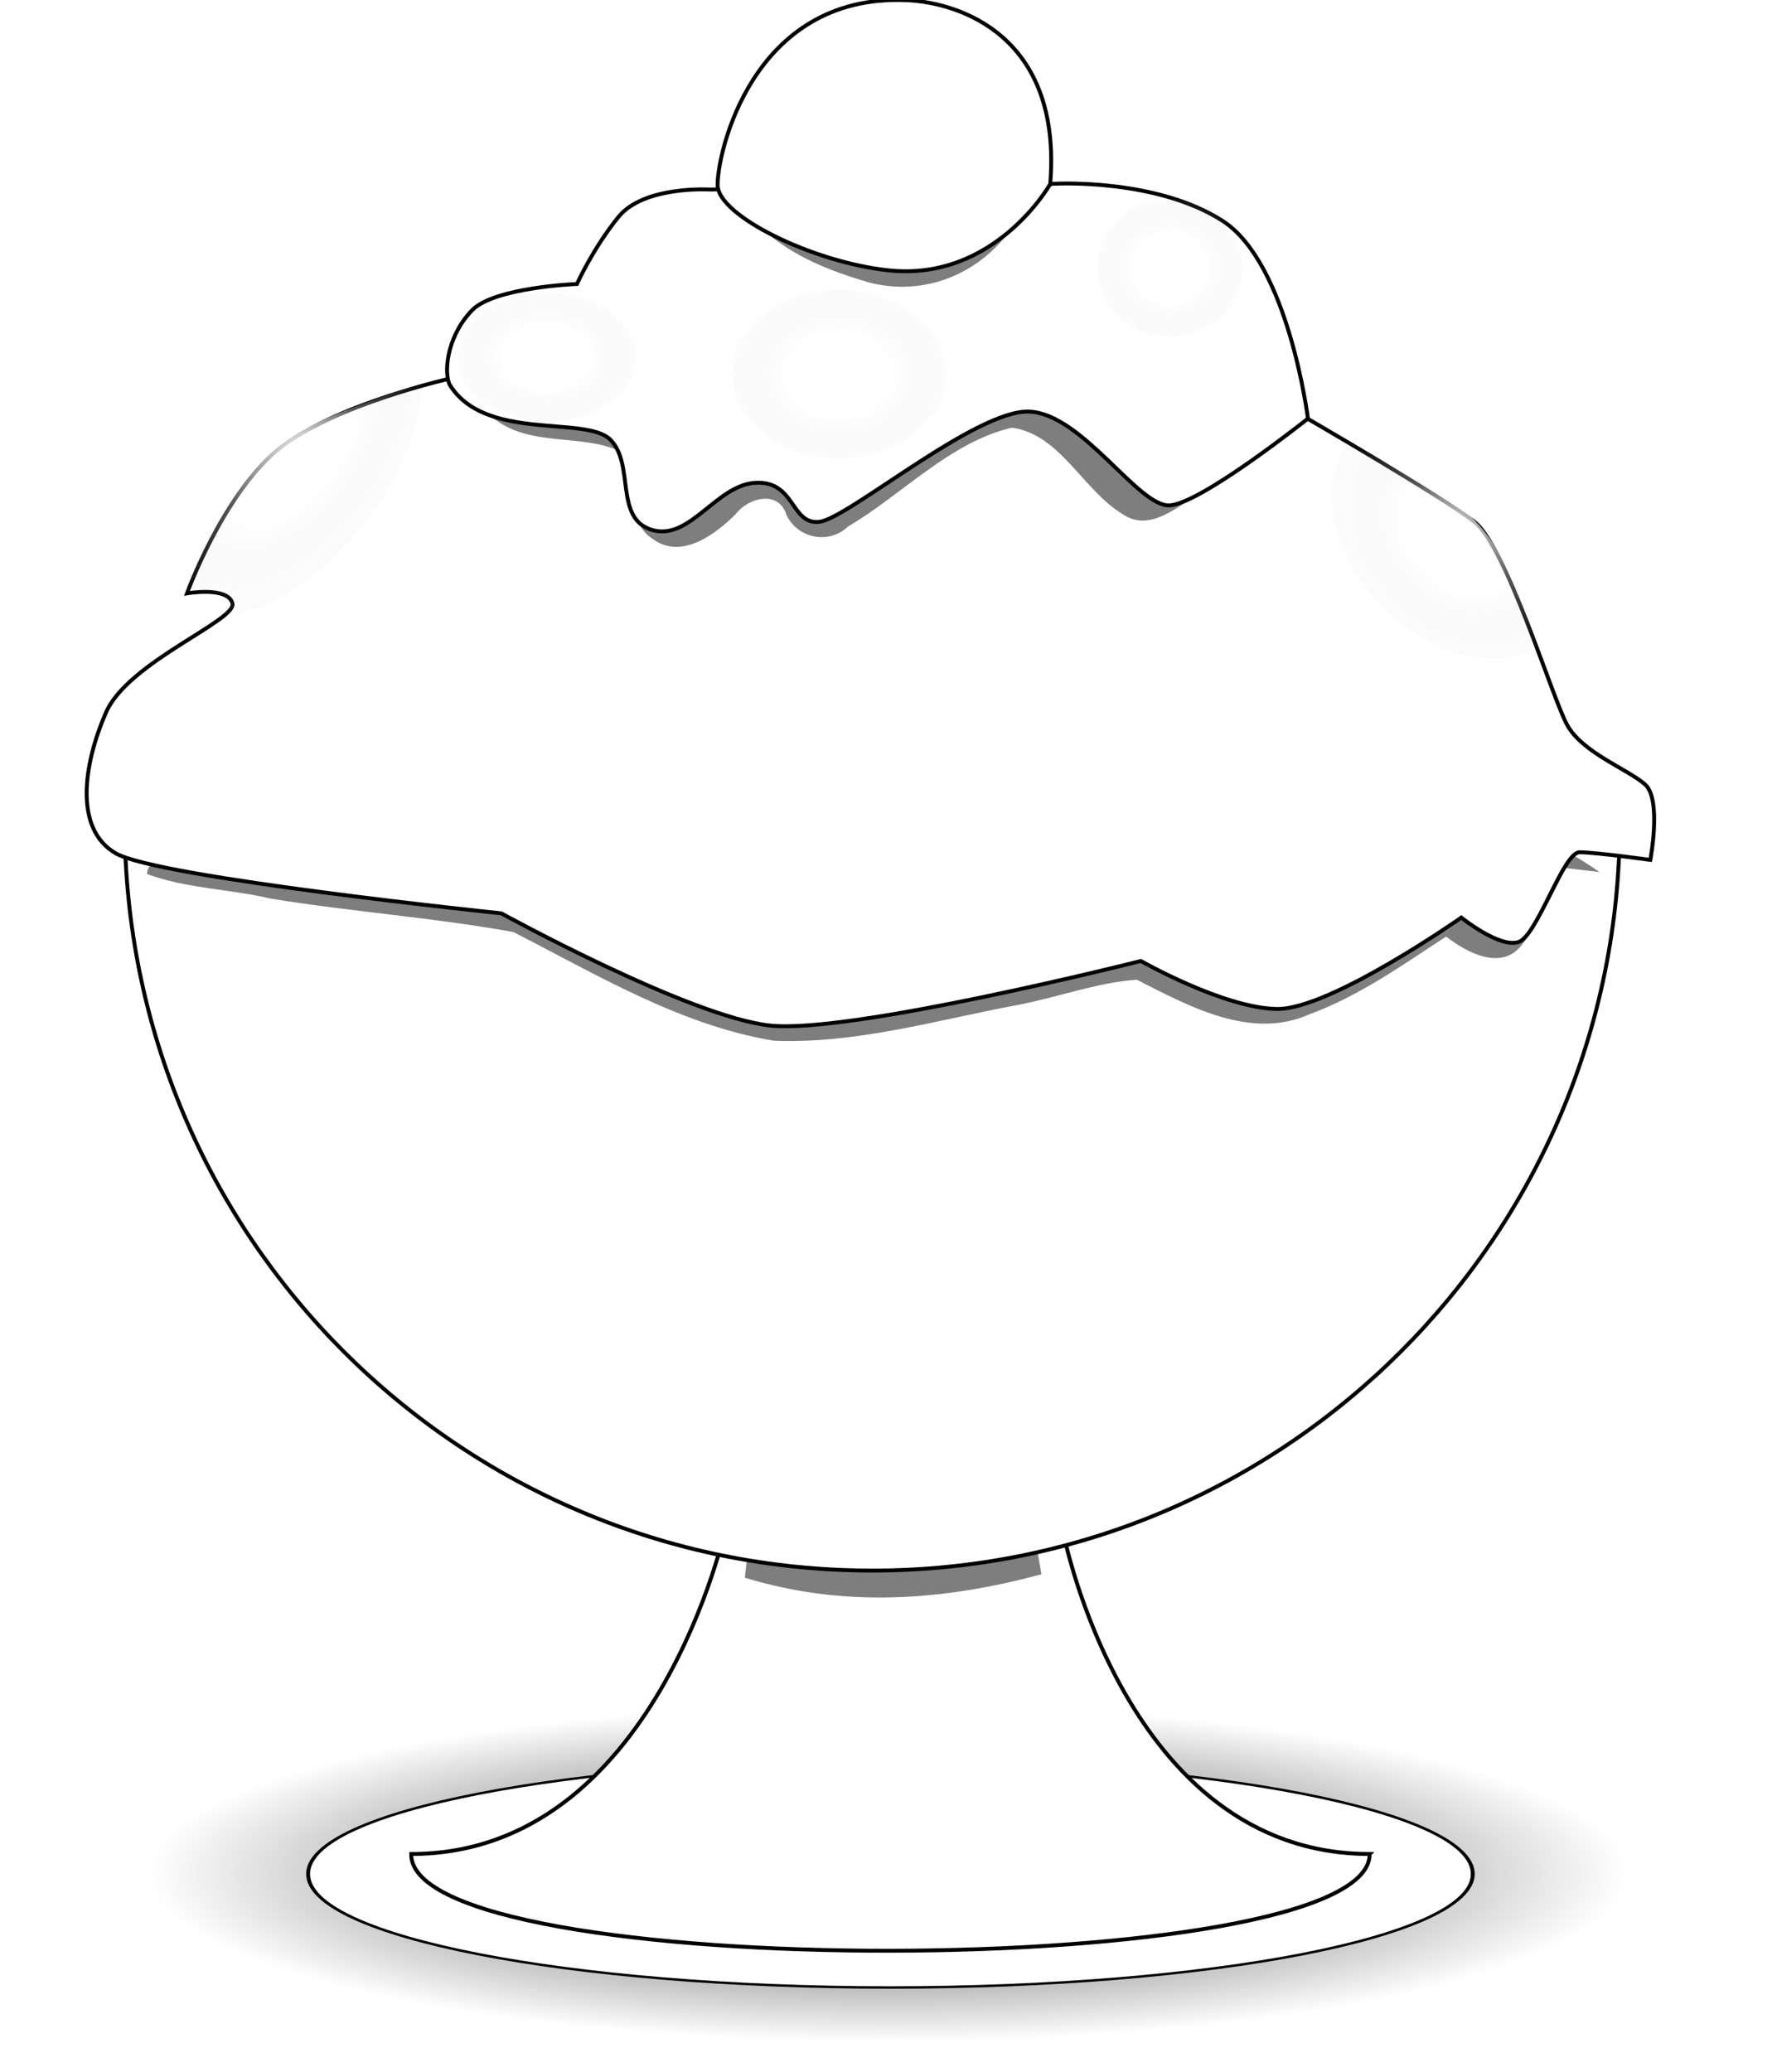 <?xml version="1.0" encoding="UTF-8" standalone="no"?>
<!-- Created with Inkscape (http://www.inkscape.org/) -->

<svg
   xmlns:dc="http://purl.org/dc/elements/1.1/"
   xmlns:cc="http://creativecommons.org/ns#"
   xmlns:rdf="http://www.w3.org/1999/02/22-rdf-syntax-ns#"
   xmlns:svg="http://www.w3.org/2000/svg"
   xmlns="http://www.w3.org/2000/svg"
   xmlns:xlink="http://www.w3.org/1999/xlink"
   xmlns:sodipodi="http://sodipodi.sourceforge.net/DTD/sodipodi-0.dtd"
   xmlns:inkscape="http://www.inkscape.org/namespaces/inkscape"
   width="457.034"
   height="532.695"
   id="svg2"
   version="1.1"
   inkscape:version="0.48.1 "
   sodipodi:docname="food_Ice_Cream_black_white_line_art_coloring_book_colouring.svg">
  <defs
     id="defs4">
    <linearGradient
       id="linearGradient3943">
      <stop
         style="stop-color:#000000;stop-opacity:0.796;"
         offset="0"
         id="stop3945" />
      <stop
         style="stop-color:#000000;stop-opacity:0;"
         offset="1"
         id="stop3947" />
    </linearGradient>
    <linearGradient
       id="linearGradient3881">
      <stop
         style="stop-color:#cbcbff;stop-opacity:1;"
         offset="0"
         id="stop3883" />
      <stop
         style="stop-color:#7d7dff;stop-opacity:1;"
         offset="1"
         id="stop3885" />
    </linearGradient>
    <linearGradient
       id="linearGradient3853">
      <stop
         style="stop-color:#ffffff;stop-opacity:1"
         offset="0"
         id="stop3855" />
      <stop
         id="stop3861"
         offset="0.5"
         style="stop-color:#f28a8a;stop-opacity:1;" />
      <stop
         style="stop-color:#d97b7b;stop-opacity:1;"
         offset="1"
         id="stop3857" />
    </linearGradient>
    <linearGradient
       id="linearGradient3827">
      <stop
         style="stop-color:#ffaaaa;stop-opacity:1;"
         offset="0"
         id="stop3829" />
      <stop
         style="stop-color:#ff6363;stop-opacity:1;"
         offset="1"
         id="stop3831" />
    </linearGradient>
    <linearGradient
       id="linearGradient3819">
      <stop
         style="stop-color:#ffffff;stop-opacity:1;"
         offset="0"
         id="stop3821" />
      <stop
         style="stop-color:#fff084;stop-opacity:1;"
         offset="1"
         id="stop3823" />
    </linearGradient>
    <linearGradient
       id="linearGradient3783">
      <stop
         style="stop-color:#ffffff;stop-opacity:1;"
         offset="0"
         id="stop3785" />
      <stop
         id="stop3893"
         offset="0.5"
         style="stop-color:#ffffff;stop-opacity:0.345;" />
      <stop
         style="stop-color:#cecece;stop-opacity:0.07;"
         offset="1"
         id="stop3787" />
    </linearGradient>
    <linearGradient
       id="linearGradient3771">
      <stop
         style="stop-color:#ffffff;stop-opacity:1;"
         offset="0"
         id="stop3773" />
      <stop
         id="stop3779"
         offset="0.5"
         style="stop-color:#d40000;stop-opacity:1;" />
      <stop
         style="stop-color:#d40000;stop-opacity:1;"
         offset="1"
         id="stop3775" />
    </linearGradient>
    <radialGradient
       inkscape:collect="always"
       xlink:href="#linearGradient3783"
       id="radialGradient3789"
       cx="473.231"
       cy="303.175"
       fx="473.231"
       fy="303.175"
       r="18.715"
       gradientTransform="matrix(1,0,0,0.949,0,15.468)"
       gradientUnits="userSpaceOnUse" />
    <radialGradient
       inkscape:collect="always"
       xlink:href="#linearGradient3783"
       id="radialGradient3793"
       cx="312.814"
       cy="326.092"
       fx="312.814"
       fy="326.092"
       r="22.917"
       gradientTransform="matrix(1,0,0,0.725,0,89.675)"
       gradientUnits="userSpaceOnUse" />
    <radialGradient
       inkscape:collect="always"
       xlink:href="#linearGradient3783"
       id="radialGradient3797"
       cx="388.057"
       cy="330.484"
       fx="388.057"
       fy="330.484"
       r="27.5"
       gradientTransform="matrix(1,0,0,0.792,0,68.851)"
       gradientUnits="userSpaceOnUse" />
    <radialGradient
       inkscape:collect="always"
       xlink:href="#linearGradient3783"
       id="radialGradient3801"
       cx="519.637"
       cy="382.238"
       fx="519.637"
       fy="382.238"
       r="28.837"
       gradientTransform="matrix(1,0,0,1.079,0,-30.377)"
       gradientUnits="userSpaceOnUse" />
    <radialGradient
       inkscape:collect="always"
       xlink:href="#linearGradient3783"
       id="radialGradient3805"
       cx="264.498"
       cy="370.016"
       fx="264.498"
       fy="370.016"
       r="26.545"
       gradientTransform="matrix(1,0,0,1.417,0,-154.395)"
       gradientUnits="userSpaceOnUse" />
    <filter
       id="filter3813"
       inkscape:label="Fancy blur"
       inkscape:menu="Blurs"
       inkscape:menu-tooltip="Smooth colorized contour which allows desaturation and hue rotation"
       color-interpolation-filters="sRGB">
      <feGaussianBlur
         id="feGaussianBlur3815"
         stdDeviation="5"
         result="result1" />
      <feComposite
         id="feComposite3817"
         in2="result1"
         operator="arithmetic"
         k2="2"
         in="result1"
         k1="0"
         k3="0"
         k4="0" />
    </filter>
    <filter
       id="filter3847"
       inkscape:label="Fancy blur"
       inkscape:menu="Blurs"
       inkscape:menu-tooltip="Smooth colorized contour which allows desaturation and hue rotation"
       color-interpolation-filters="sRGB">
      <feGaussianBlur
         id="feGaussianBlur3849"
         stdDeviation="5"
         result="result1" />
      <feComposite
         id="feComposite3851"
         in2="result1"
         operator="arithmetic"
         k2="2"
         in="result1"
         k1="0"
         k3="0"
         k4="0" />
    </filter>
    <radialGradient
       inkscape:collect="always"
       xlink:href="#linearGradient3771"
       id="radialGradient3865"
       gradientUnits="userSpaceOnUse"
       gradientTransform="matrix(1,0,0,0.813,0,50.374)"
       cx="398.818"
       cy="258.775"
       fx="398.818"
       fy="258.775"
       r="42.901" />
    <radialGradient
       inkscape:collect="always"
       xlink:href="#linearGradient3771"
       id="radialGradient3869"
       gradientUnits="userSpaceOnUse"
       gradientTransform="matrix(1,0,0,0.813,0,50.374)"
       cx="398.818"
       cy="258.775"
       fx="398.818"
       fy="258.775"
       r="42.901" />
    <filter
       id="filter3875"
       inkscape:label="Fancy blur"
       inkscape:menu="Blurs"
       inkscape:menu-tooltip="Smooth colorized contour which allows desaturation and hue rotation"
       color-interpolation-filters="sRGB">
      <feGaussianBlur
         id="feGaussianBlur3877"
         stdDeviation="5"
         result="result1" />
      <feComposite
         id="feComposite3879"
         in2="result1"
         operator="arithmetic"
         k2="2"
         in="result1"
         k1="0"
         k3="0"
         k4="0" />
    </filter>
    <radialGradient
       inkscape:collect="always"
       xlink:href="#linearGradient3783"
       id="radialGradient3896"
       gradientUnits="userSpaceOnUse"
       gradientTransform="matrix(0.946,-0.022,0.341,1.019,-76.351,-5.534)"
       cx="521.172"
       cy="382.098"
       fx="521.172"
       fy="382.098"
       r="28.837" />
    <radialGradient
       inkscape:collect="always"
       xlink:href="#linearGradient3783"
       id="radialGradient3899"
       gradientUnits="userSpaceOnUse"
       gradientTransform="matrix(0.991,0.027,-0.669,1.345,233.805,-150.157)"
       cx="261.93"
       cy="367.645"
       fx="261.93"
       fy="367.645"
       r="26.545" />
    <filter
       id="filter3903"
       inkscape:label="Fancy blur"
       inkscape:menu="Blurs"
       inkscape:menu-tooltip="Smooth colorized contour which allows desaturation and hue rotation"
       color-interpolation-filters="sRGB">
      <feGaussianBlur
         id="feGaussianBlur3905"
         stdDeviation="5"
         result="result1" />
      <feComposite
         id="feComposite3907"
         in2="result1"
         operator="arithmetic"
         k2="2"
         in="result1"
         k1="0"
         k3="0"
         k4="0" />
    </filter>
    <filter
       id="filter3911"
       inkscape:label="Fancy blur"
       inkscape:menu="Blurs"
       inkscape:menu-tooltip="Smooth colorized contour which allows desaturation and hue rotation"
       color-interpolation-filters="sRGB">
      <feGaussianBlur
         id="feGaussianBlur3913"
         stdDeviation="5"
         result="result1" />
      <feComposite
         id="feComposite3915"
         in2="result1"
         operator="arithmetic"
         k2="2"
         in="result1"
         k1="0"
         k3="0"
         k4="0" />
    </filter>
    <filter
       id="filter3919"
       inkscape:label="Fancy blur"
       inkscape:menu="Blurs"
       inkscape:menu-tooltip="Smooth colorized contour which allows desaturation and hue rotation"
       color-interpolation-filters="sRGB">
      <feGaussianBlur
         id="feGaussianBlur3921"
         stdDeviation="5"
         result="result1" />
      <feComposite
         id="feComposite3923"
         in2="result1"
         operator="arithmetic"
         k2="2"
         in="result1"
         k1="0"
         k3="0"
         k4="0" />
    </filter>
    <filter
       id="filter3927"
       inkscape:label="Fancy blur"
       inkscape:menu="Blurs"
       inkscape:menu-tooltip="Smooth colorized contour which allows desaturation and hue rotation"
       color-interpolation-filters="sRGB">
      <feGaussianBlur
         id="feGaussianBlur3929"
         stdDeviation="5"
         result="result1" />
      <feComposite
         id="feComposite3931"
         in2="result1"
         operator="arithmetic"
         k2="2"
         in="result1"
         k1="0"
         k3="0"
         k4="0" />
    </filter>
    <radialGradient
       inkscape:collect="always"
       xlink:href="#linearGradient3943"
       id="radialGradient3949"
       cx="400.811"
       cy="709.133"
       fx="400.811"
       fy="709.133"
       r="190.431"
       gradientTransform="matrix(1,0,0,0.264,0,521.72)"
       gradientUnits="userSpaceOnUse" />
    <filter
       id="filter3951"
       inkscape:label="Fancy blur"
       inkscape:menu="Blurs"
       inkscape:menu-tooltip="Smooth colorized contour which allows desaturation and hue rotation"
       color-interpolation-filters="sRGB">
      <feGaussianBlur
         id="feGaussianBlur3953"
         stdDeviation="5"
         result="result1" />
      <feComposite
         id="feComposite3955"
         in2="result1"
         operator="arithmetic"
         k2="2"
         in="result1"
         k1="0"
         k3="0"
         k4="0" />
    </filter>
  </defs>
  <sodipodi:namedview
     id="base"
     pagecolor="#ffffff"
     bordercolor="#666666"
     borderopacity="1.0"
     inkscape:pageopacity="0.0"
     inkscape:pageshadow="2"
     inkscape:zoom="1.1027634"
     inkscape:cx="236.14891"
     inkscape:cy="282.71945"
     inkscape:document-units="px"
     inkscape:current-layer="layer1"
     showgrid="false"
     inkscape:window-width="1920"
     inkscape:window-height="1018"
     inkscape:window-x="-8"
     inkscape:window-y="-8"
     inkscape:window-maximized="1"
     inkscape:snap-bbox="false"
     inkscape:object-paths="true"
     inkscape:snap-intersection-paths="true"
     inkscape:object-nodes="true"
     inkscape:snap-smooth-nodes="true"
     inkscape:snap-midpoints="true"
     inkscape:snap-object-midpoints="true"
     inkscape:snap-center="true"
     inkscape:snap-global="false"
     fit-margin-top="0"
     fit-margin-left="0"
     fit-margin-right="0"
     fit-margin-bottom="0" />
  <g
     inkscape:label="Camada 1"
     inkscape:groupmode="layer"
     id="layer1"
     transform="translate(-172.294,-234.295)">
    <path
       sodipodi:type="arc"
       style="fill:url(#radialGradient3949);fill-opacity:1;fill-rule:nonzero;stroke:none;filter:url(#filter3951)"
       id="path3933"
       sodipodi:cx="400.81128"
       sodipodi:cy="709.13348"
       sodipodi:rx="190.43069"
       sodipodi:ry="50.328114"
       d="m 591.242,709.133 c 0,27.795 -85.259,50.328 -190.431,50.328 -105.172,0 -190.431,-22.533 -190.431,-50.328 0,-27.795 85.259,-50.328 190.431,-50.328 105.172,0 190.431,22.533 190.431,50.328 z"
       transform="matrix(1,0,0,0.865,0,102.63)" />
    <path
       sodipodi:type="arc"
       style="fill:#ffffff;stroke:#000000"
       id="path3813"
       sodipodi:cx="395.78555"
       sodipodi:cy="717.5484"
       sodipodi:rx="149.77393"
       sodipodi:ry="47.162853"
       d="m 545.559,717.548 c 0,26.047 -67.056,47.163 -149.774,47.163 -82.718,0 -149.774,-21.116 -149.774,-47.163 0,-26.047 67.056,-47.163 149.774,-47.163 82.718,0 149.774,21.116 149.774,47.163 z"
       transform="matrix(1,0,0,0.619,5.524,271.933)" />
    <path
       inkscape:connector-curvature="0"
       id="path3817"
       d="m 524.568,710.963 c -62.884,0 -78.858,-82.847 -78.858,-82.847 l -86.678,-1.432 c 0,0 -18.098,84.279 -80.982,84.279 -0.419,33.474 246.804,32.866 246.517,0 z"
       style="fill:#ffffff;stroke:#000000"
       sodipodi:nodetypes="ccccc" />
    <path
       style="fill:#000000;fill-opacity:0.506;stroke:none;filter:url(#filter3903)"
       d="m 355.637,638.89 c 30.677,7.766 61.354,5.98 92.031,-0.892 l -2.23,-10.556 -88.166,-0.297 z"
       id="path3901"
       inkscape:connector-curvature="0"
       sodipodi:nodetypes="ccccc"
       transform="matrix(0.829,0,0,1,69.03,1.041)" />
    <path
       style="fill:#ffffff;fill-opacity:1;stroke:#000000"
       d="m 588.898,445.831 c 0,106.184 -86.079,192.263 -192.263,192.263 -106.184,0 -192.263,-86.079 -192.263,-192.263 0,0 0,0 0,-10e-6 z"
       id="path3806"
       inkscape:connector-curvature="0" />
    <path
       style="fill:#000000;fill-opacity:0.506;stroke:none;filter:url(#filter3847)"
       d="m 205.034,459.014 c 10.339,3.731 21.93,3.845 32.638,6.313 21.264,3.381 42.991,4.871 64.093,8.598 22.135,11.006 44.105,23.971 68.796,27.944 21.712,0.856 42.943,-5.293 64.11,-9.149 10.573,-1.902 21.306,-5.872 31.727,-6.529 13.758,6.802 30.12,15.625 45.603,8.871 13.04,-4.66 24.375,-12.546 36.062,-19.969 5.318,4.022 14.517,8.914 19.906,2.25 5.045,-5.93 11.625,-19.875 11.625,-19.875 l 8.977,1.04 C 503.347,399.717 205.03,434.617 205.034,459.014 z"
       id="path3835"
       inkscape:connector-curvature="0"
       sodipodi:nodetypes="cccccccccccc"
       transform="matrix(0.974,0,0,1,10.41,0)" />
    <path
       style="fill:#ffffff;stroke:#000000"
       d="m 288.779,331.435 c 0,0 -31.09,6.891 -45.18,18.614 -14.09,11.723 -23.217,36.805 -23.217,36.805 0,0 10.458,-1.859 11.691,2.548 1.232,4.407 -26.844,15.043 -32.532,28.104 -5.688,13.06 -8.362,29.866 2.495,36.169 10.857,6.304 99.189,15.44 99.189,15.44 0,0 48.404,26.609 69.103,28.85 20.699,2.241 95.392,-16.597 95.392,-16.597 0,0 21.336,12.14 34.991,12.336 13.655,0.196 47.419,-23.5 47.419,-23.5 0,0 9.829,7.902 14.704,6.293 4.875,-1.609 11.478,-23.118 15.748,-23.083 4.27,0.035 18.164,1.967 18.164,1.967 0,0 2.959,-15.492 -1.321,-19.375 -4.281,-3.882 -16.211,-8.166 -20.126,-15.428 -3.915,-7.262 -15.566,-45.705 -23.842,-52.157 -8.276,-6.452 -43.666,-26.951 -43.666,-26.951 z"
       id="path3804"
       inkscape:connector-curvature="0" />
    <path
       style="fill:#000000;fill-opacity:0.506;stroke:none;filter:url(#filter3813)"
       d="m 286.484,332.769 c 1.074,4 3.625,7.53 7.497,9.481 10.072,6.959 23.341,3.508 34.034,8.062 4.741,6.644 1.042,17.904 8.988,22.594 7.647,5.284 16.875,-1.015 22.676,-6.496 3.382,-4.193 11.737,-6.23 13.825,0.34 3.241,6.148 11.669,7.483 16.727,2.969 14.95,-8.282 27.881,-21.705 44.85,-25.469 13.225,1.678 19.371,16.031 30.256,22.219 7.657,4.942 15.405,-2.326 21.938,-5.875 7.895,-5.157 15.244,-11.151 22.699,-17 -30.602,-12.076 -171.252,-18.781 -223.491,-10.825 z"
       id="path3807"
       inkscape:connector-curvature="0"
       sodipodi:nodetypes="cccccccccccc"
       transform="matrix(0.941,0,0,1,23.119,0)" />
    <path
       style="fill:#ffffff;fill-opacity:1;stroke:#000000"
       d="m 287.842,333.03 c 9.004,14.967 35.157,7.952 41.462,14.336 6.305,6.383 0.911,20.31 10.705,23.184 9.795,2.874 16.553,-11.682 26.708,-12.137 10.155,-0.455 8.935,10.814 16.273,10.054 7.338,-0.76 40.458,-29.046 54.116,-28.345 13.658,0.701 27.921,24.53 35.999,24.109 8.078,-0.421 35.584,-22.319 35.584,-22.319 0,0 -5.005,-39.929 -21.963,-50.834 -16.958,-10.905 -42.757,-9.553 -42.757,-9.553 l -89.042,1.502 c 0,0 -16.987,-1.062 -23.565,7.036 -6.577,8.098 -10.677,17.242 -10.677,17.242 0,0 -21.078,0.827 -26.894,6.676 -5.816,5.848 -7.555,14.729 -5.949,19.049 z"
       id="path3800"
       inkscape:connector-curvature="0" />
    <path
       style="fill:#000000;fill-opacity:0.506;stroke:none;filter:url(#filter3875)"
       d="m 353.226,282.992 c 0.524,3.01 1.926,5.756 4.685,7.824 10.003,8.878 23.402,13.032 36.183,16.122 15.37,3.302 32.117,-0.976 43.081,-12.519 3.845,-3.593 7.579,-7.884 9.091,-12.868 -7.262,-3.114 -46.053,-7.159 -93.04,1.442 z"
       id="path3863"
       inkscape:connector-curvature="0"
       sodipodi:nodetypes="cccccc"
       transform="matrix(0.825,0,0,1,70.765,0)" />
    <path
       style="fill:#ffffff;stroke:#000000"
       d="m 442.403,281.615 c 3.115,-38.013 -23.227,-46.674 -36.888,-47.267 -39.98,-1.737 -48.815,39.802 -48.658,47.593 0.157,7.791 24.23,19.725 43.889,21.854 27.463,2.973 41.656,-22.18 41.656,-22.18 z"
       id="path3802"
       inkscape:connector-curvature="0"
       sodipodi:nodetypes="csssc" />
    <path
       sodipodi:type="arc"
       style="fill:url(#radialGradient3789);fill-opacity:1;fill-rule:nonzero;stroke:none"
       id="path3781"
       sodipodi:cx="473.23102"
       sodipodi:cy="303.1752"
       sodipodi:rx="18.715351"
       sodipodi:ry="17.760487"
       d="m 491.946,303.175 c 0,9.809 -8.379,17.76 -18.715,17.76 -10.336,0 -18.715,-7.952 -18.715,-17.76 0,-9.809 8.379,-17.76 18.715,-17.76 10.336,0 18.715,7.952 18.715,17.76 z" />
    <path
       sodipodi:type="arc"
       style="fill:url(#radialGradient3793);fill-opacity:1;fill-rule:nonzero;stroke:none"
       id="path3791"
       sodipodi:cx="312.81372"
       sodipodi:cy="326.09198"
       sodipodi:rx="22.916758"
       sodipodi:ry="16.614649"
       d="m 335.73,326.092 c 0,9.176 -10.26,16.615 -22.917,16.615 -12.657,0 -22.917,-7.439 -22.917,-16.615 0,-9.176 10.26,-16.615 22.917,-16.615 12.657,0 22.917,7.439 22.917,16.615 z" />
    <path
       sodipodi:type="arc"
       style="fill:url(#radialGradient3797);fill-opacity:1;fill-rule:nonzero;stroke:none"
       id="path3795"
       sodipodi:cx="388.05707"
       sodipodi:cy="330.48434"
       sodipodi:rx="27.500109"
       sodipodi:ry="21.77092"
       d="m 415.557,330.484 c 0,12.024 -12.312,21.771 -27.5,21.771 -15.188,0 -27.5,-9.747 -27.5,-21.771 0,-12.024 12.312,-21.771 27.5,-21.771 15.188,0 27.5,9.747 27.5,21.771 z" />
    <path
       style="fill:url(#radialGradient3896);fill-opacity:1;fill-rule:nonzero;stroke:none"
       d="m 567.522,400.68 c -3.081,1.911 -6.893,2.98 -11.304,2.98 -15.926,0 -33.625,-13.937 -39.531,-31.129 -3.428,-9.977 -2.13,-18.858 2.675,-24.555 26.943,16.136 36.731,14.044 48.16,52.704 z"
       id="path3799"
       inkscape:connector-curvature="0"
       sodipodi:nodetypes="csscc" />
    <path
       style="fill:url(#radialGradient3899);fill-opacity:1;fill-rule:nonzero;stroke:none"
       d="m 274.868,354.577 c -10.125,20.778 -30.218,37.622 -44.879,37.622 3.053,-7.856 -5.549,-4.982 -10.16,-6.135 16.204,-42.422 31.955,-41.903 60.748,-53.581 0.158,6.204 -1.686,13.838 -5.709,22.094 z"
       id="path3803"
       inkscape:connector-curvature="0"
       sodipodi:nodetypes="scccs" />
    <path
       style="fill:#ffffff;fill-opacity:0.506;stroke:none;filter:url(#filter3911)"
       d="m 303.935,456.995 c 0,0 49.053,29.496 68.289,30.778 19.236,1.282 94.258,-18.275 94.258,-18.275 0,0 -75.343,5.13 -88.487,4.168 -13.145,-0.962 -74.06,-16.672 -74.06,-16.672 z"
       id="path3909"
       inkscape:connector-curvature="0" />
    <path
       style="fill:#ffffff;fill-opacity:0.506;stroke:none;filter:url(#filter3919)"
       d="m 200.7,419.805 c 0,0 -3.527,15.389 -1.924,20.198 1.603,4.809 16.03,12.183 23.725,13.465 7.695,1.282 18.916,2.885 18.916,2.885 0,0 -27.252,-14.748 -32.381,-21.16 -5.13,-6.412 -8.336,-15.389 -8.336,-15.389 z"
       id="path3917"
       inkscape:connector-curvature="0" />
    <path
       style="fill:#ffffff;fill-opacity:0.506;stroke:none;filter:url(#filter3927)"
       d="m 572.924,420.126 c 0,0 15.389,8.015 17.633,11.862 2.244,3.847 1.282,17.633 1.282,17.633 0,0 -16.03,-3.206 -18.595,-1.924 -2.565,1.282 -11.862,22.122 -14.748,22.763 -2.885,0.641 -14.748,-6.092 -14.748,-6.092 0,0 15.71,-12.504 20.519,-19.557 4.809,-7.053 8.656,-24.687 8.656,-24.687 z"
       id="path3925"
       inkscape:connector-curvature="0"
       transform="matrix(0.95,0,0,0.931,26.511,31.503)" />
  </g>
</svg>
